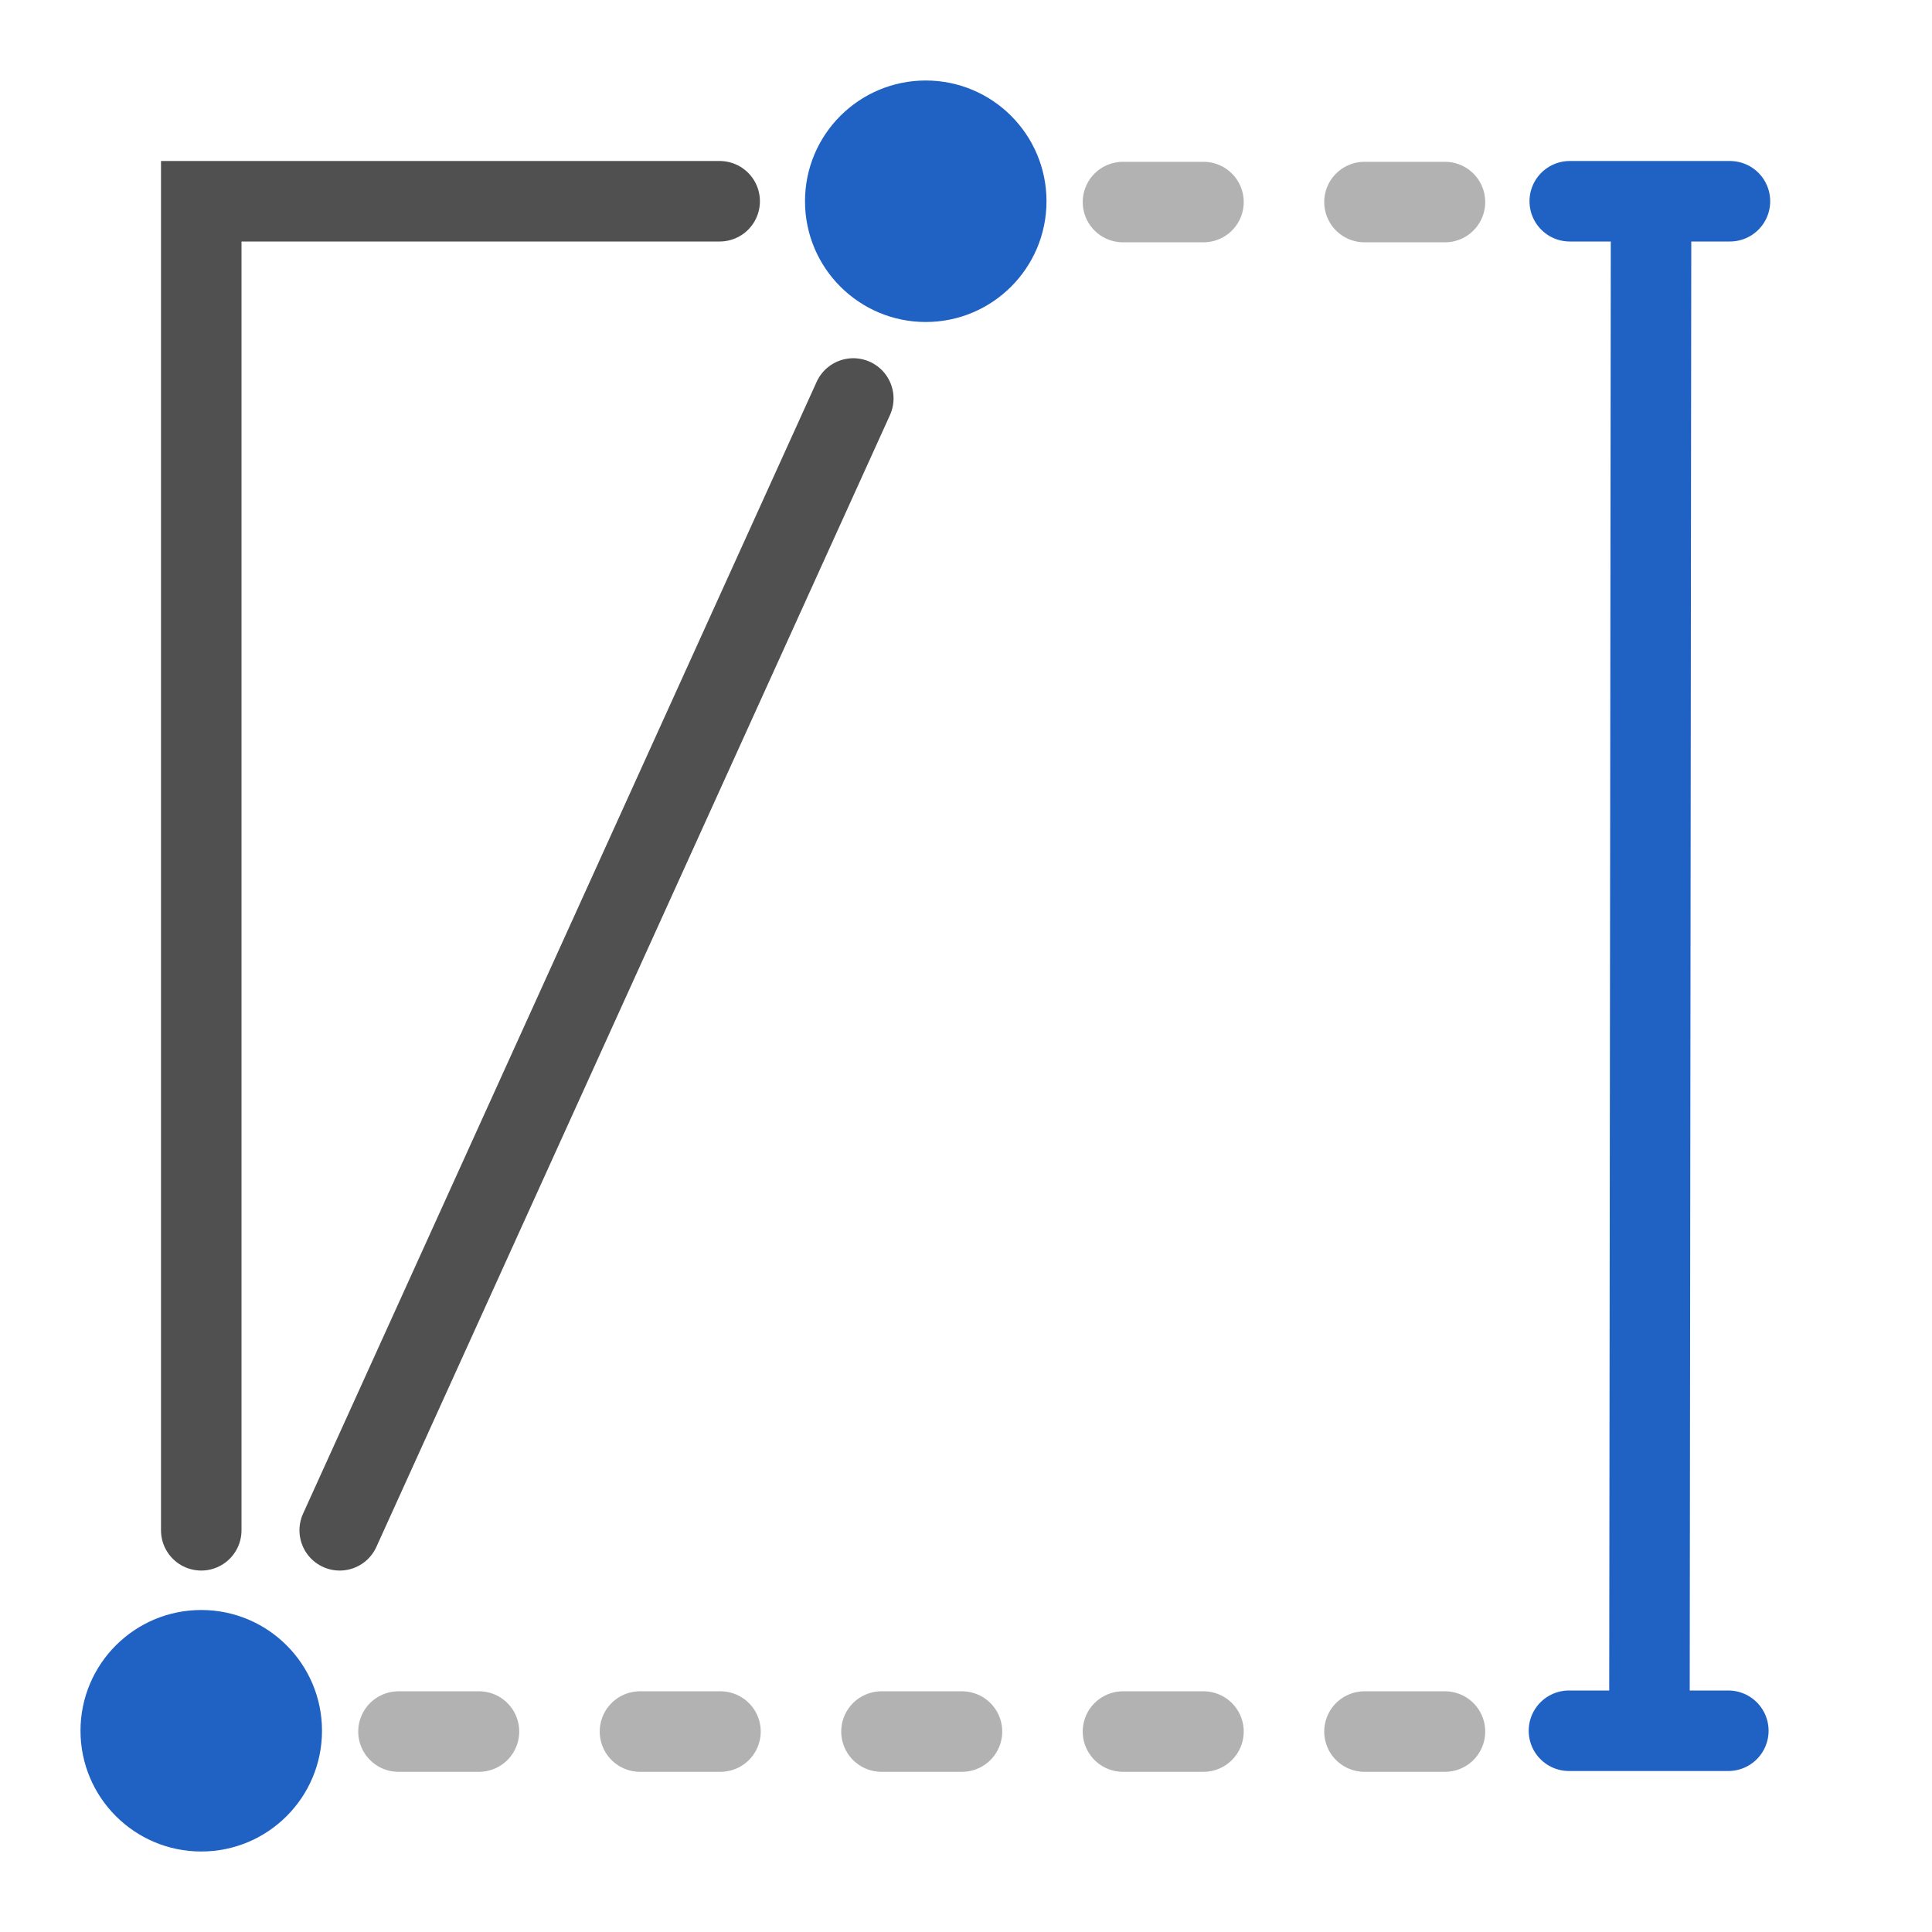 <svg id="icon" xmlns="http://www.w3.org/2000/svg" viewBox="0 0 24 24"><defs><style>.cls-1,.cls-3,.cls-4{fill:none;stroke-linecap:round;stroke-miterlimit:10;}.cls-1{stroke:#505050;}.cls-2{fill:#2062c4;}.cls-3{stroke:#2062c4;}.cls-4{stroke:#b2b2b2;stroke-dasharray:1 2;}</style></defs><polyline class="cls-1" points="8.94 2.5 2.5 2.5 2.5 19.01"/><circle class="cls-2" cx="11.5" cy="2.5" r="1.5"/><line class="cls-1" x1="10.6" y1="4.95" x2="4.22" y2="19.01"/><line class="cls-3" x1="20.49" y1="21.31" x2="20.51" y2="2.71"/><line class="cls-3" x1="21.49" y1="2.5" x2="19.5" y2="2.5"/><line class="cls-3" x1="21.47" y1="21.5" x2="19.49" y2="21.5"/><line class="cls-4" x1="13.95" y1="2.51" x2="18.01" y2="2.51"/><line class="cls-4" x1="13.95" y1="21.51" x2="18.01" y2="21.51"/><line class="cls-4" x1="7.95" y1="21.51" x2="12.01" y2="21.51"/><line class="cls-4" x1="1.95" y1="21.51" x2="6.01" y2="21.51"/><circle class="cls-2" cx="2.5" cy="21.5" r="1.5"/></svg>